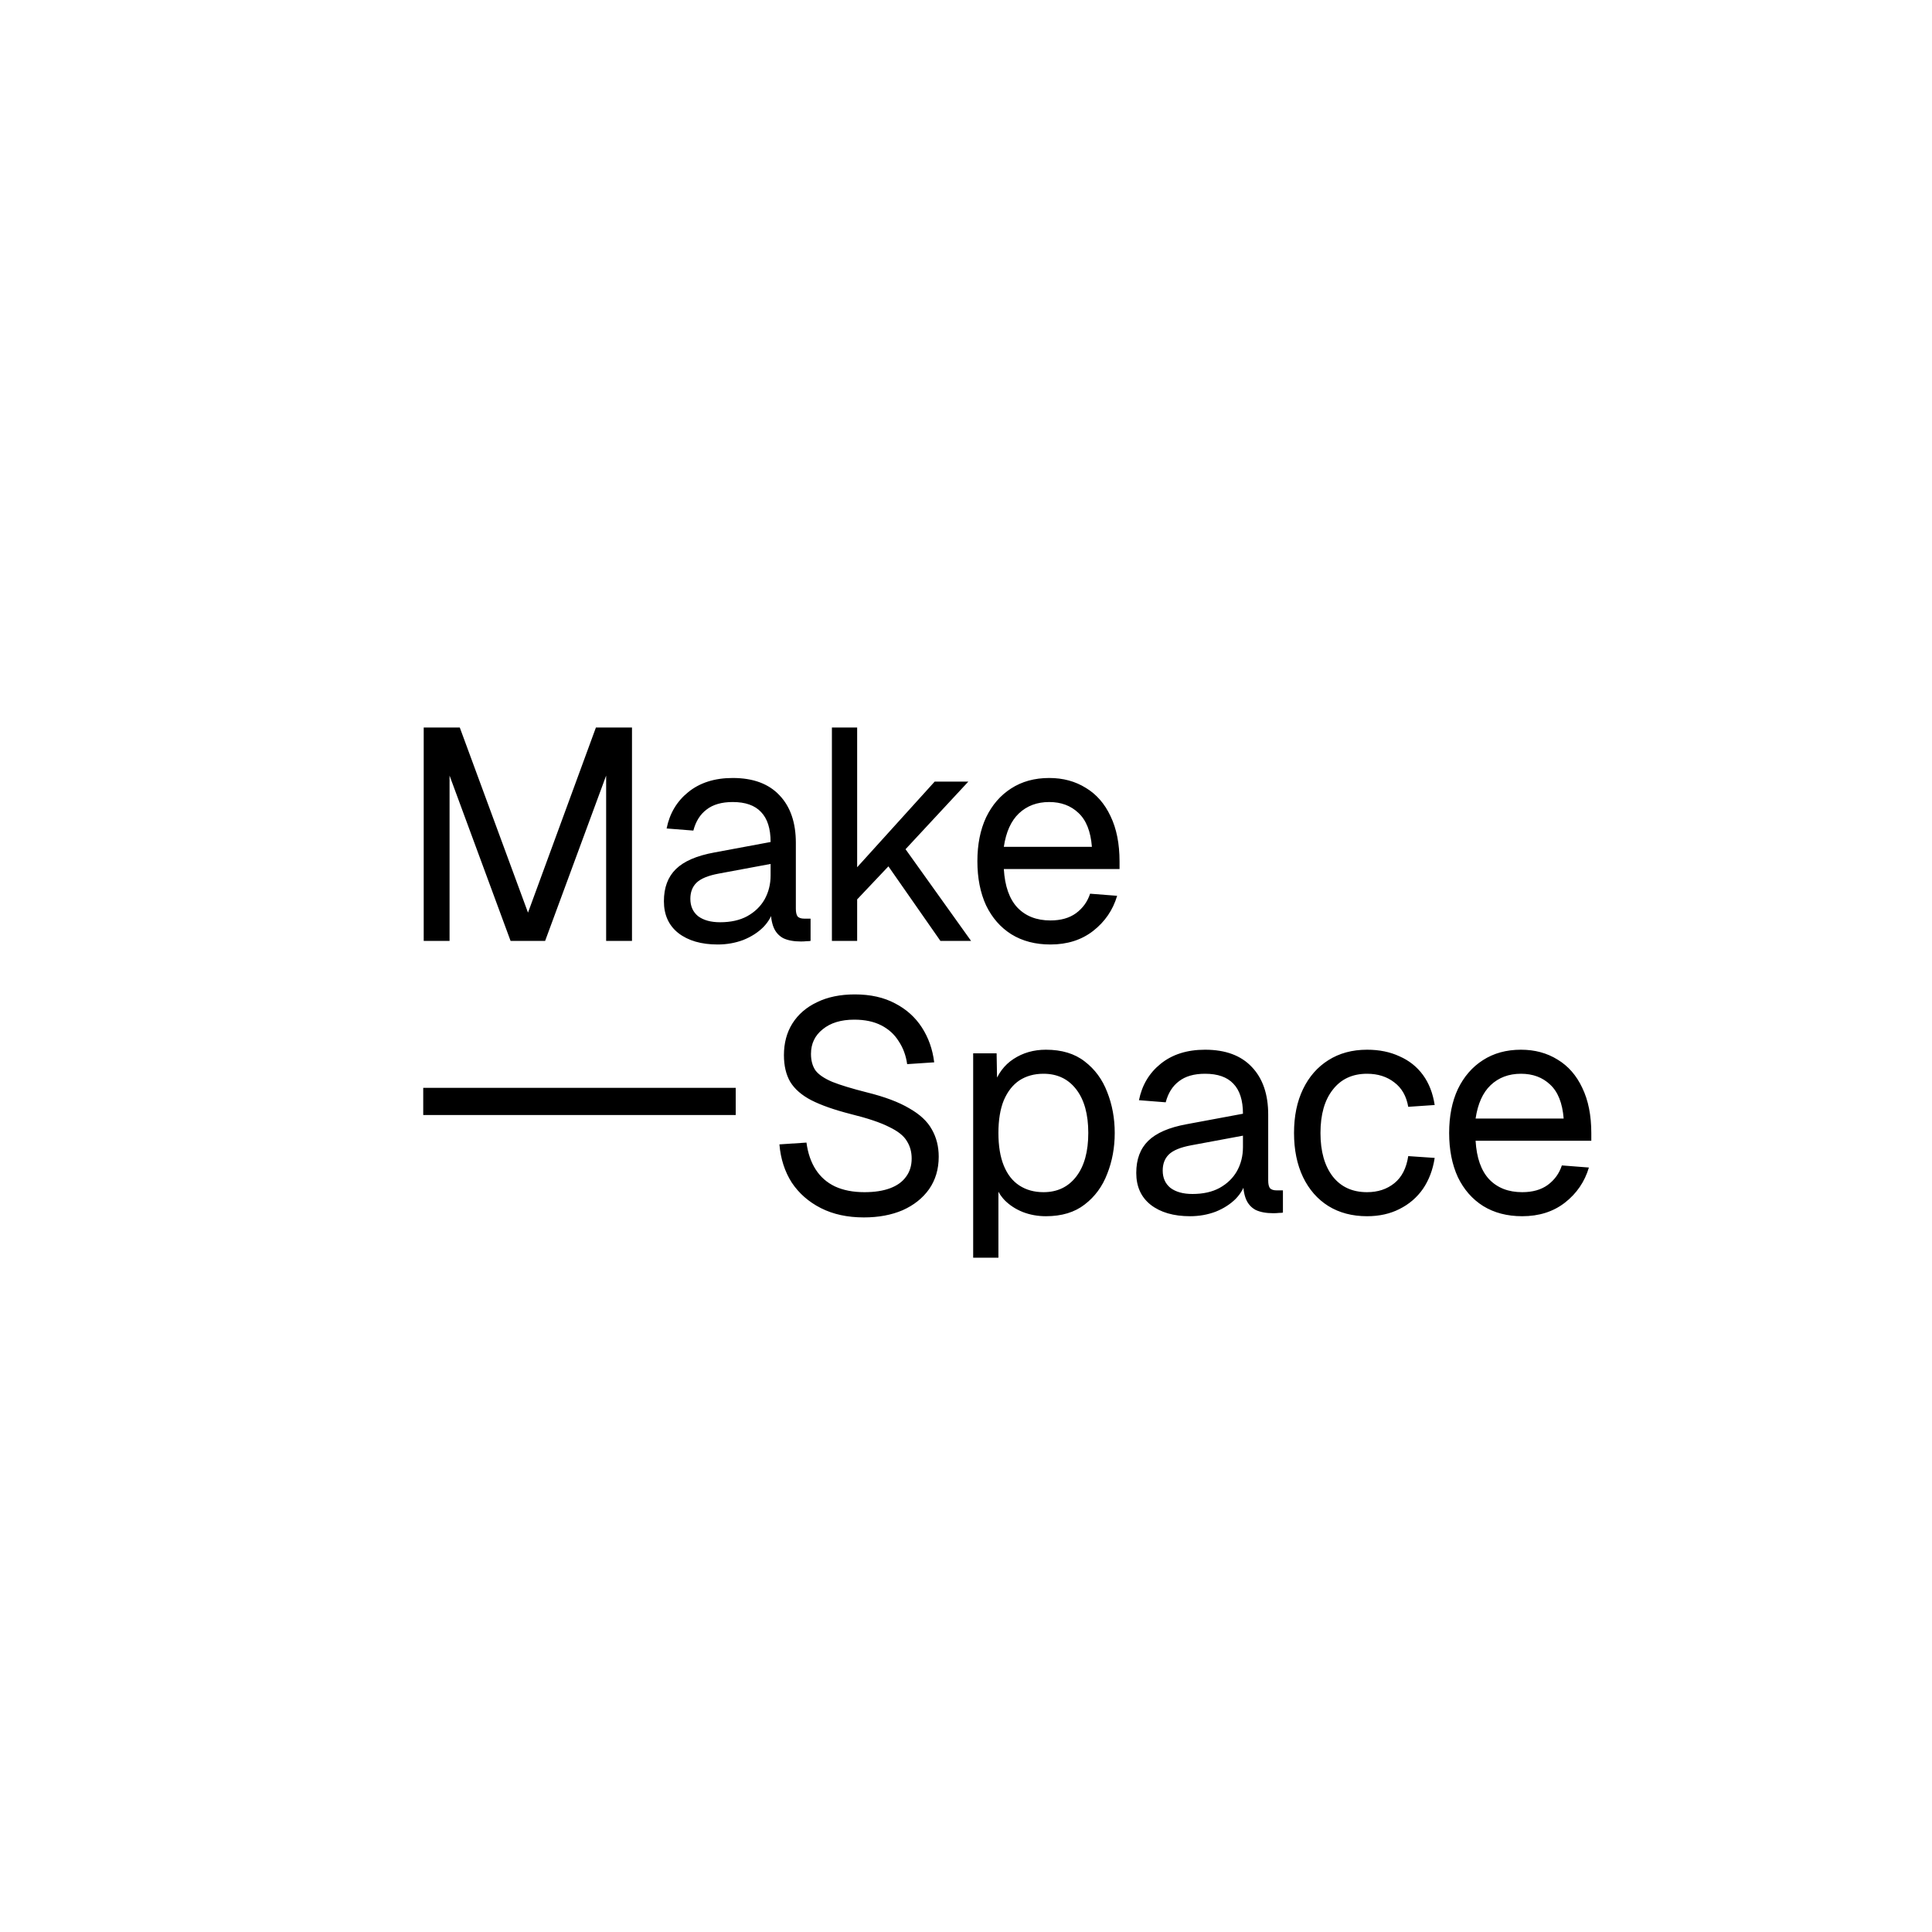 <?xml version="1.0" encoding="UTF-8" standalone="no"?>
<svg width="1000" height="1000" viewBox="0 0 1000 1000" fill="none" xmlns="http://www.w3.org/2000/svg">
<path d="M219.312 487V376.549H237.98L273.293 472.377L308.45 376.549H327.118V487H313.739V401.44L282.16 487H264.27L232.69 401.44V487H219.312ZM371.483 488.867C362.979 488.867 356.186 486.896 351.104 482.955C346.126 479.014 343.637 473.518 343.637 466.466C343.637 459.413 345.711 453.865 349.86 449.82C354.008 445.775 360.594 442.923 369.616 441.264L398.862 435.819C398.862 428.871 397.203 423.685 393.884 420.263C390.669 416.84 385.795 415.129 379.261 415.129C373.557 415.129 369.046 416.426 365.727 419.018C362.408 421.507 360.127 425.137 358.882 429.908L345.037 428.819C346.593 421.041 350.326 414.766 356.238 409.996C362.253 405.121 369.927 402.684 379.261 402.684C389.84 402.684 397.929 405.692 403.529 411.707C409.13 417.618 411.93 425.811 411.93 436.286V470.355C411.93 472.221 412.241 473.57 412.863 474.399C413.589 475.125 414.73 475.488 416.286 475.488H419.552V487C419.138 487.104 418.463 487.156 417.53 487.156C416.597 487.259 415.611 487.311 414.574 487.311C410.841 487.311 407.781 486.741 405.396 485.6C403.114 484.355 401.455 482.489 400.418 480C399.381 477.407 398.862 474.036 398.862 469.888L400.418 470.199C399.692 473.725 397.929 476.94 395.129 479.844C392.329 482.644 388.854 484.874 384.706 486.533C380.558 488.089 376.15 488.867 371.483 488.867ZM372.728 477.355C378.224 477.355 382.891 476.318 386.728 474.244C390.669 472.066 393.677 469.162 395.751 465.532C397.825 461.799 398.862 457.65 398.862 453.087V447.176L372.105 452.154C366.505 453.191 362.616 454.798 360.438 456.976C358.364 459.05 357.327 461.799 357.327 465.221C357.327 469.058 358.675 472.066 361.371 474.244C364.172 476.318 367.957 477.355 372.728 477.355ZM430.593 487V376.549H443.66V448.887L483.796 404.551H501.219L468.706 439.553L502.619 487H486.751L459.839 448.42L443.66 465.532V487H430.593ZM543.694 488.867C535.916 488.867 529.175 487.104 523.471 483.578C517.87 480.051 513.515 475.073 510.403 468.643C507.396 462.11 505.892 454.487 505.892 445.775C505.892 437.064 507.396 429.493 510.403 423.063C513.515 416.633 517.818 411.655 523.315 408.129C528.915 404.499 535.501 402.684 543.072 402.684C550.228 402.684 556.554 404.395 562.051 407.818C567.547 411.136 571.799 416.011 574.807 422.441C577.918 428.871 579.474 436.701 579.474 445.931V449.82H519.582C520.1 458.635 522.434 465.273 526.582 469.732C530.834 474.192 536.538 476.422 543.694 476.422C549.087 476.422 553.495 475.177 556.917 472.688C560.443 470.095 562.88 466.725 564.228 462.576L578.229 463.665C576.051 471.029 571.903 477.096 565.784 481.866C559.769 486.533 552.406 488.867 543.694 488.867ZM519.582 438.308H565.162C564.54 430.323 562.206 424.463 558.161 420.73C554.221 416.996 549.191 415.129 543.072 415.129C536.745 415.129 531.508 417.1 527.36 421.041C523.315 424.878 520.722 430.634 519.582 438.308Z" fill="black"/>
<path d="M447.141 630.134C438.637 630.134 431.221 628.527 424.895 625.312C418.569 622.097 413.539 617.689 409.805 612.089C406.175 606.385 404.049 599.799 403.427 592.332L417.428 591.399C418.154 596.895 419.761 601.562 422.25 605.399C424.739 609.237 428.058 612.141 432.207 614.111C436.459 616.082 441.54 617.067 447.452 617.067C452.637 617.067 457.045 616.393 460.675 615.044C464.305 613.696 467.053 611.726 468.92 609.133C470.89 606.54 471.875 603.377 471.875 599.644C471.875 596.221 471.046 593.214 469.386 590.621C467.831 587.924 464.771 585.487 460.208 583.309C455.749 581.028 449.111 578.798 440.296 576.62C431.792 574.442 424.999 572.057 419.917 569.464C414.939 566.871 411.309 563.708 409.027 559.975C406.85 556.241 405.761 551.626 405.761 546.129C405.761 539.907 407.213 534.462 410.116 529.795C413.124 525.025 417.376 521.343 422.873 518.75C428.369 516.054 434.903 514.705 442.474 514.705C450.563 514.705 457.512 516.261 463.319 519.372C469.127 522.38 473.742 526.528 477.165 531.817C480.587 537.107 482.713 543.122 483.543 549.863L469.542 550.796C468.92 546.337 467.468 542.396 465.186 538.973C463.008 535.447 460.001 532.699 456.163 530.729C452.326 528.758 447.659 527.773 442.163 527.773C435.318 527.773 429.873 529.432 425.828 532.751C421.784 535.966 419.761 540.218 419.761 545.507C419.761 548.93 420.539 551.782 422.095 554.063C423.754 556.241 426.658 558.212 430.806 559.975C434.955 561.634 440.918 563.449 448.696 565.419C457.927 567.701 465.238 570.449 470.631 573.664C476.128 576.776 480.017 580.405 482.298 584.554C484.684 588.702 485.876 593.421 485.876 598.71C485.876 605.14 484.217 610.74 480.898 615.511C477.579 620.178 473.016 623.808 467.209 626.401C461.401 628.89 454.712 630.134 447.141 630.134ZM503.711 650.98V545.196H515.845L516.157 562.93L514.29 561.997C516.364 555.878 519.786 551.263 524.557 548.152C529.431 544.937 535.032 543.329 541.358 543.329C549.551 543.329 556.24 545.352 561.426 549.396C566.715 553.441 570.604 558.73 573.093 565.264C575.686 571.798 576.982 578.85 576.982 586.421C576.982 593.991 575.686 601.044 573.093 607.577C570.604 614.111 566.715 619.4 561.426 623.445C556.24 627.49 549.551 629.512 541.358 629.512C537.106 629.512 533.113 628.786 529.38 627.334C525.75 625.882 522.638 623.86 520.046 621.267C517.557 618.674 515.845 615.615 514.912 612.089L516.779 609.911V650.98H503.711ZM540.114 617.067C547.269 617.067 552.922 614.37 557.07 608.977C561.218 603.585 563.293 596.066 563.293 586.421C563.293 576.776 561.218 569.257 557.07 563.864C552.922 558.471 547.269 555.774 540.114 555.774C535.343 555.774 531.194 556.915 527.668 559.197C524.246 561.478 521.55 564.901 519.579 569.464C517.712 574.027 516.779 579.679 516.779 586.421C516.779 593.162 517.712 598.814 519.579 603.377C521.446 607.94 524.142 611.363 527.668 613.644C531.194 615.926 535.343 617.067 540.114 617.067ZM615.972 629.512C607.468 629.512 600.675 627.541 595.593 623.6C590.615 619.66 588.126 614.163 588.126 607.111C588.126 600.058 590.2 594.51 594.348 590.465C598.497 586.421 605.082 583.569 614.105 581.909L643.351 576.464C643.351 569.516 641.692 564.33 638.373 560.908C635.158 557.486 630.284 555.774 623.75 555.774C618.046 555.774 613.535 557.071 610.216 559.664C606.897 562.153 604.616 565.782 603.371 570.553L589.526 569.464C591.082 561.686 594.815 555.411 600.726 550.641C606.742 545.766 614.416 543.329 623.75 543.329C634.328 543.329 642.418 546.337 648.018 552.352C653.618 558.263 656.419 566.456 656.419 576.931V611C656.419 612.867 656.73 614.215 657.352 615.044C658.078 615.77 659.219 616.133 660.774 616.133H664.041V627.645C663.626 627.749 662.952 627.801 662.019 627.801C661.085 627.904 660.1 627.956 659.063 627.956C655.33 627.956 652.27 627.386 649.885 626.245C647.603 625.001 645.944 623.134 644.907 620.645C643.87 618.052 643.351 614.681 643.351 610.533L644.907 610.844C644.181 614.37 642.418 617.585 639.618 620.489C636.817 623.289 633.343 625.519 629.195 627.178C625.046 628.734 620.639 629.512 615.972 629.512ZM617.216 618C622.713 618 627.38 616.963 631.217 614.889C635.158 612.711 638.166 609.807 640.24 606.177C642.314 602.444 643.351 598.295 643.351 593.732V587.821L616.594 592.799C610.994 593.836 607.105 595.443 604.927 597.621C602.853 599.695 601.815 602.444 601.815 605.866C601.815 609.703 603.164 612.711 605.86 614.889C608.66 616.963 612.446 618 617.216 618ZM707.587 629.512C699.913 629.512 693.223 627.749 687.519 624.223C681.919 620.697 677.563 615.719 674.452 609.289C671.341 602.755 669.785 595.132 669.785 586.421C669.785 577.709 671.341 570.138 674.452 563.708C677.563 557.278 681.919 552.3 687.519 548.774C693.223 545.144 699.913 543.329 707.587 543.329C713.913 543.329 719.514 544.47 724.388 546.752C729.366 548.93 733.411 552.145 736.522 556.397C739.633 560.649 741.656 565.834 742.589 571.953L728.899 572.886C727.966 567.39 725.581 563.19 721.743 560.286C717.906 557.278 713.187 555.774 707.587 555.774C700.016 555.774 694.105 558.523 689.853 564.019C685.601 569.412 683.475 576.879 683.475 586.421C683.475 595.962 685.601 603.481 689.853 608.977C694.105 614.37 700.016 617.067 707.587 617.067C713.187 617.067 717.906 615.511 721.743 612.4C725.581 609.289 727.966 604.622 728.899 598.399L742.589 599.332C741.656 605.451 739.633 610.792 736.522 615.356C733.411 619.815 729.366 623.289 724.388 625.778C719.514 628.267 713.913 629.512 707.587 629.512ZM787.879 629.512C780.101 629.512 773.36 627.749 767.656 624.223C762.055 620.697 757.699 615.719 754.588 609.289C751.581 602.755 750.077 595.132 750.077 586.421C750.077 577.709 751.581 570.138 754.588 563.708C757.699 557.278 762.003 552.3 767.5 548.774C773.1 545.144 779.686 543.329 787.257 543.329C794.413 543.329 800.739 545.04 806.236 548.463C811.732 551.782 815.984 556.656 818.992 563.086C822.103 569.516 823.659 577.346 823.659 586.576V590.465H763.766C764.285 599.281 766.618 605.918 770.767 610.377C775.019 614.837 780.723 617.067 787.879 617.067C793.272 617.067 797.679 615.822 801.102 613.333C804.628 610.74 807.065 607.37 808.413 603.222L822.414 604.31C820.236 611.674 816.088 617.741 809.969 622.512C803.954 627.178 796.591 629.512 787.879 629.512ZM763.766 578.953H809.347C808.725 570.968 806.391 565.108 802.346 561.375C798.405 557.641 793.376 555.774 787.257 555.774C780.93 555.774 775.693 557.745 771.545 561.686C767.5 565.523 764.907 571.279 763.766 578.953Z" fill="black"/>
<rect x="380.807" y="563.064" width="14.065" height="161.742" transform="rotate(90 380.807 563.064)" fill="black"/>
</svg>
